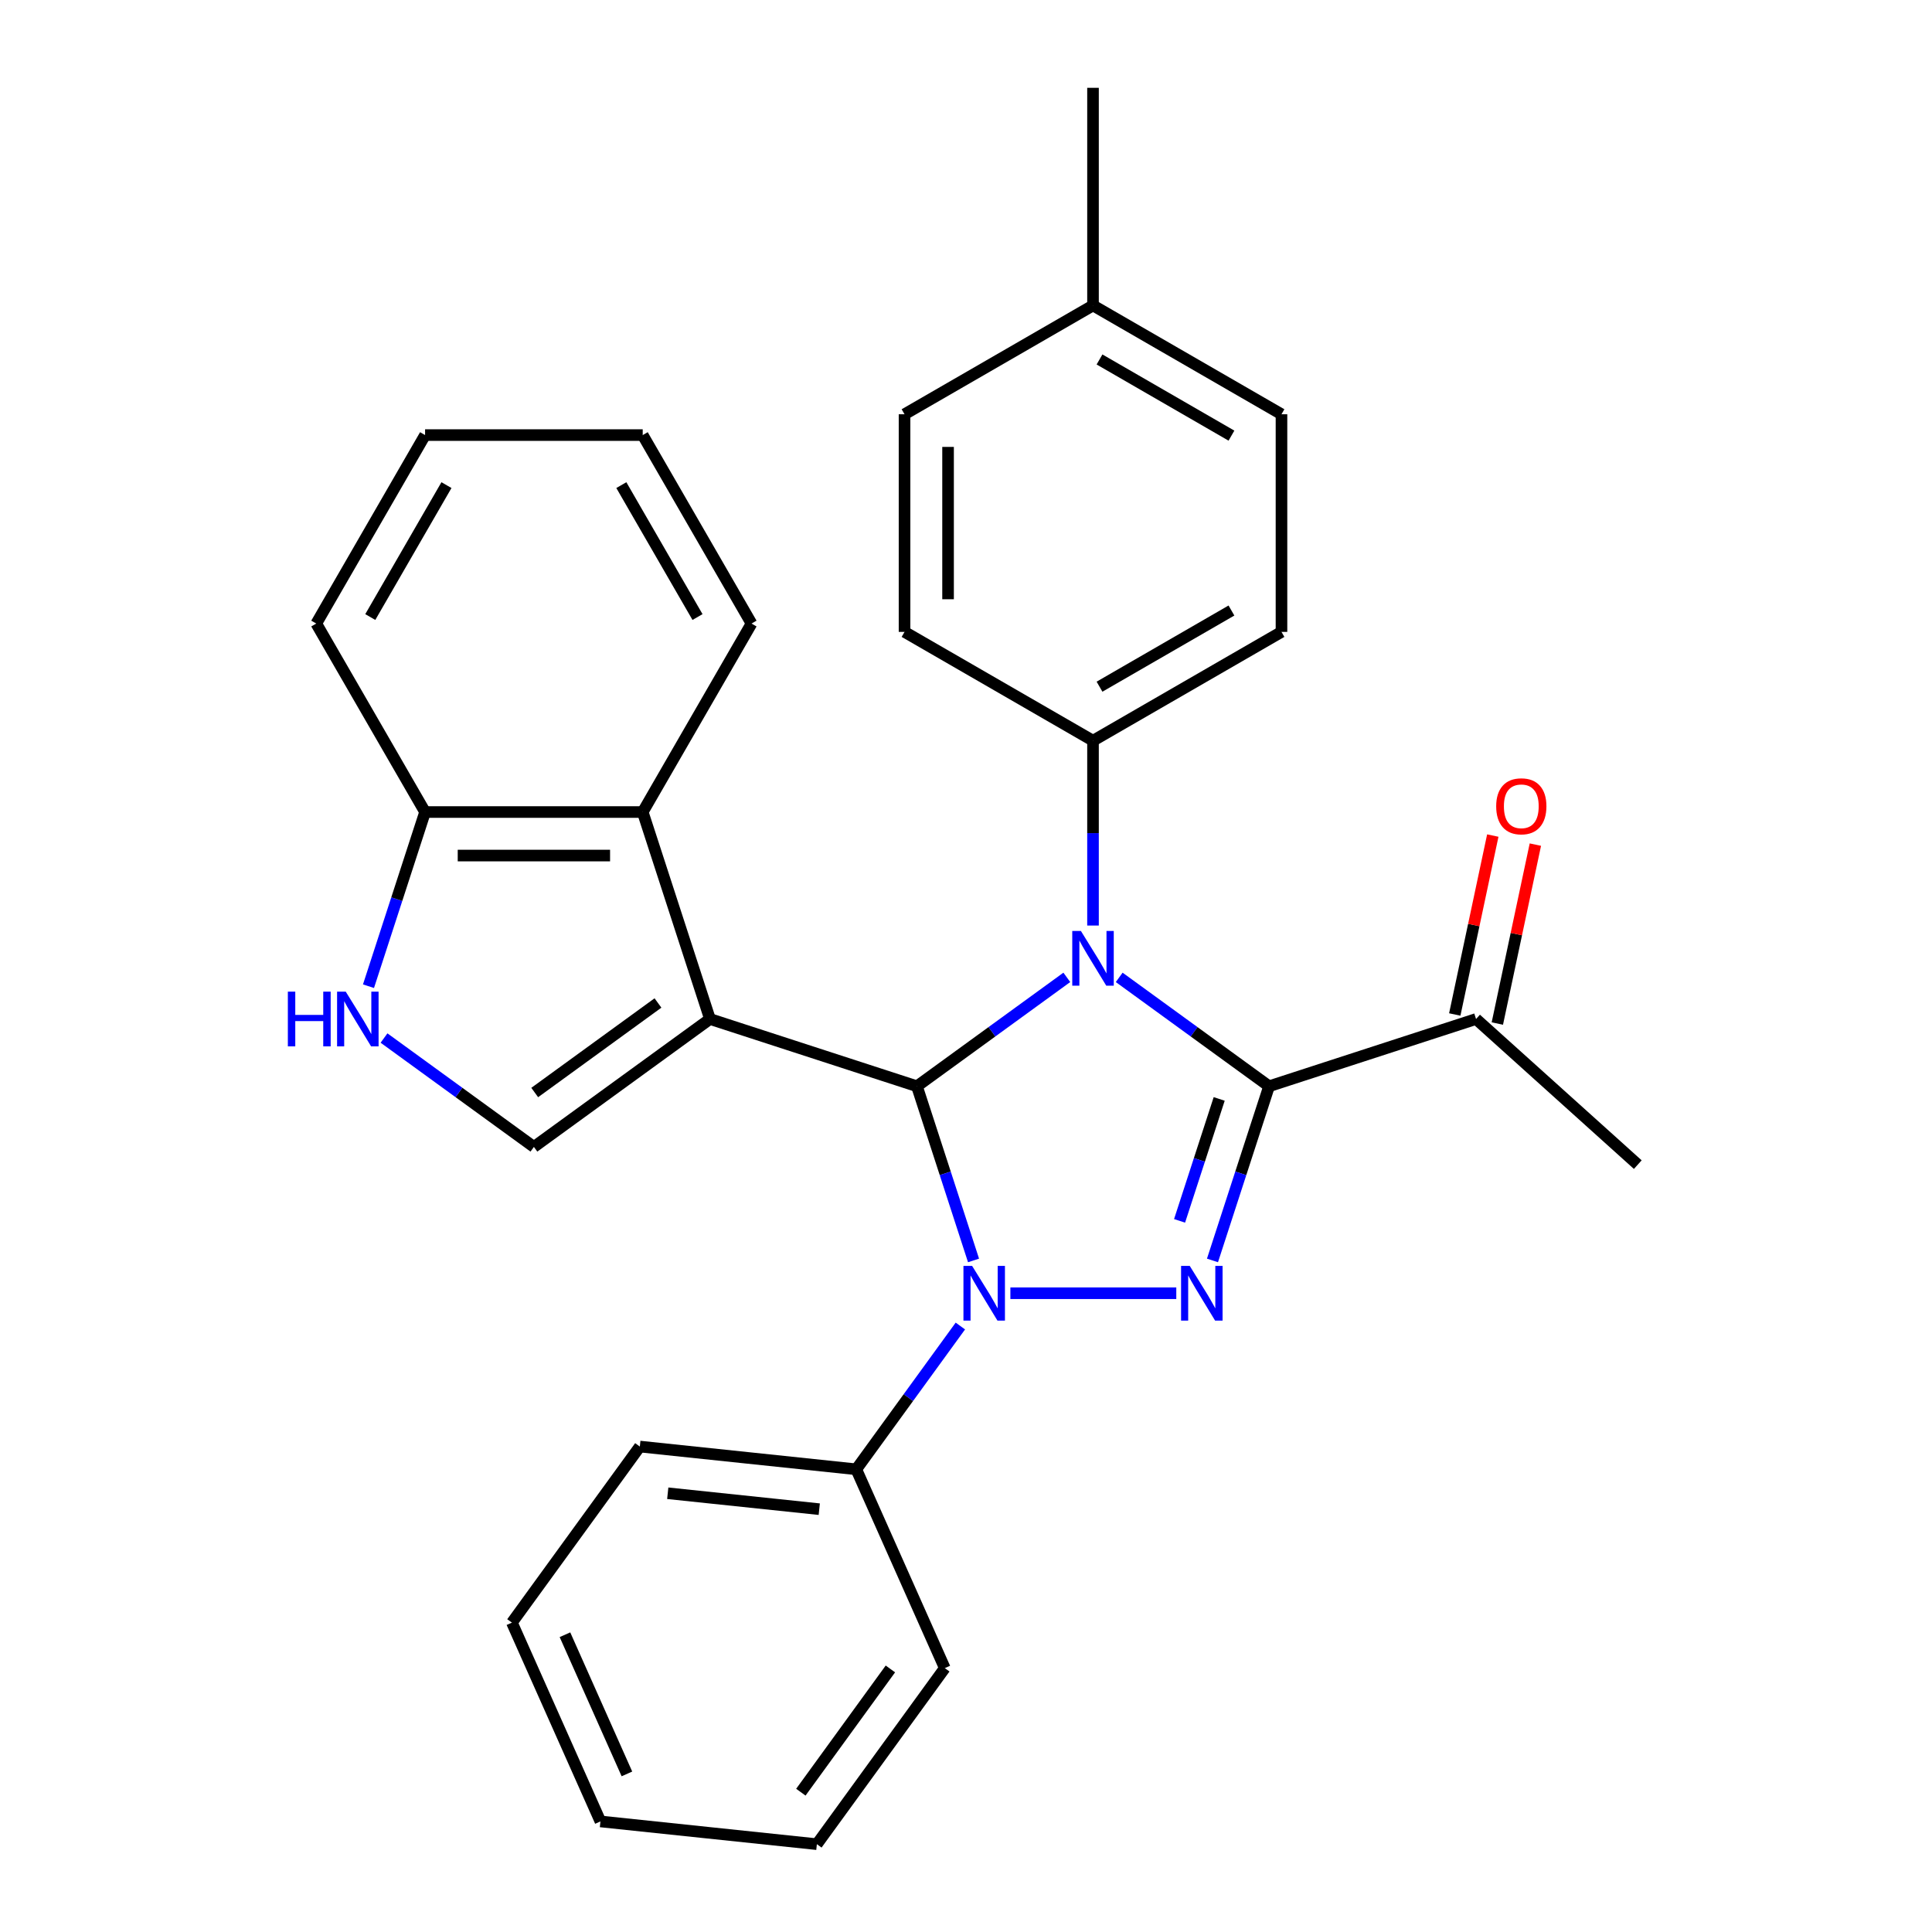 <?xml version='1.0' encoding='iso-8859-1'?>
<svg version='1.1' baseProfile='full'
              xmlns='http://www.w3.org/2000/svg'
                      xmlns:rdkit='http://www.rdkit.org/xml'
                      xmlns:xlink='http://www.w3.org/1999/xlink'
                  xml:space='preserve'
width='1000px' height='1000px' viewBox='0 0 1000 1000'>
<!-- END OF HEADER -->
<rect style='opacity:1.0;fill:#FFFFFF;stroke:none' width='1000' height='1000' x='0' y='0'> </rect>
<path class='bond-0' d='M 579.296,505.883 L 618.083,534.064' style='fill:none;fill-rule:evenodd;stroke:#0000FF;stroke-width:6px;stroke-linecap:butt;stroke-linejoin:miter;stroke-opacity:1' />
<path class='bond-0' d='M 618.083,534.064 L 656.871,562.245' style='fill:none;fill-rule:evenodd;stroke:#000000;stroke-width:6px;stroke-linecap:butt;stroke-linejoin:miter;stroke-opacity:1' />
<path class='bond-1' d='M 552.183,505.883 L 513.396,534.064' style='fill:none;fill-rule:evenodd;stroke:#0000FF;stroke-width:6px;stroke-linecap:butt;stroke-linejoin:miter;stroke-opacity:1' />
<path class='bond-1' d='M 513.396,534.064 L 474.608,562.245' style='fill:none;fill-rule:evenodd;stroke:#000000;stroke-width:6px;stroke-linecap:butt;stroke-linejoin:miter;stroke-opacity:1' />
<path class='bond-8' d='M 565.739,479.058 L 565.739,431.223' style='fill:none;fill-rule:evenodd;stroke:#0000FF;stroke-width:6px;stroke-linecap:butt;stroke-linejoin:miter;stroke-opacity:1' />
<path class='bond-8' d='M 565.739,431.223 L 565.739,383.389' style='fill:none;fill-rule:evenodd;stroke:#000000;stroke-width:6px;stroke-linecap:butt;stroke-linejoin:miter;stroke-opacity:1' />
<path class='bond-4' d='M 656.871,562.245 L 642.224,607.322' style='fill:none;fill-rule:evenodd;stroke:#000000;stroke-width:6px;stroke-linecap:butt;stroke-linejoin:miter;stroke-opacity:1' />
<path class='bond-4' d='M 642.224,607.322 L 627.578,652.4' style='fill:none;fill-rule:evenodd;stroke:#0000FF;stroke-width:6px;stroke-linecap:butt;stroke-linejoin:miter;stroke-opacity:1' />
<path class='bond-4' d='M 631.051,568.806 L 620.798,600.361' style='fill:none;fill-rule:evenodd;stroke:#000000;stroke-width:6px;stroke-linecap:butt;stroke-linejoin:miter;stroke-opacity:1' />
<path class='bond-4' d='M 620.798,600.361 L 610.545,631.915' style='fill:none;fill-rule:evenodd;stroke:#0000FF;stroke-width:6px;stroke-linecap:butt;stroke-linejoin:miter;stroke-opacity:1' />
<path class='bond-9' d='M 656.871,562.245 L 764.003,527.436' style='fill:none;fill-rule:evenodd;stroke:#000000;stroke-width:6px;stroke-linecap:butt;stroke-linejoin:miter;stroke-opacity:1' />
<path class='bond-2' d='M 474.608,562.245 L 367.476,527.436' style='fill:none;fill-rule:evenodd;stroke:#000000;stroke-width:6px;stroke-linecap:butt;stroke-linejoin:miter;stroke-opacity:1' />
<path class='bond-3' d='M 474.608,562.245 L 489.255,607.322' style='fill:none;fill-rule:evenodd;stroke:#000000;stroke-width:6px;stroke-linecap:butt;stroke-linejoin:miter;stroke-opacity:1' />
<path class='bond-3' d='M 489.255,607.322 L 503.901,652.4' style='fill:none;fill-rule:evenodd;stroke:#0000FF;stroke-width:6px;stroke-linecap:butt;stroke-linejoin:miter;stroke-opacity:1' />
<path class='bond-5' d='M 367.476,527.436 L 276.345,593.646' style='fill:none;fill-rule:evenodd;stroke:#000000;stroke-width:6px;stroke-linecap:butt;stroke-linejoin:miter;stroke-opacity:1' />
<path class='bond-5' d='M 340.564,519.141 L 276.772,565.488' style='fill:none;fill-rule:evenodd;stroke:#000000;stroke-width:6px;stroke-linecap:butt;stroke-linejoin:miter;stroke-opacity:1' />
<path class='bond-6' d='M 367.476,527.436 L 332.667,420.304' style='fill:none;fill-rule:evenodd;stroke:#000000;stroke-width:6px;stroke-linecap:butt;stroke-linejoin:miter;stroke-opacity:1' />
<path class='bond-11' d='M 497.083,686.352 L 470.145,723.43' style='fill:none;fill-rule:evenodd;stroke:#0000FF;stroke-width:6px;stroke-linecap:butt;stroke-linejoin:miter;stroke-opacity:1' />
<path class='bond-11' d='M 470.145,723.43 L 443.206,760.508' style='fill:none;fill-rule:evenodd;stroke:#000000;stroke-width:6px;stroke-linecap:butt;stroke-linejoin:miter;stroke-opacity:1' />
<path class='bond-29' d='M 522.973,669.376 L 608.845,669.376' style='fill:none;fill-rule:evenodd;stroke:#0000FF;stroke-width:6px;stroke-linecap:butt;stroke-linejoin:miter;stroke-opacity:1' />
<path class='bond-7' d='M 276.345,593.646 L 237.557,565.466' style='fill:none;fill-rule:evenodd;stroke:#000000;stroke-width:6px;stroke-linecap:butt;stroke-linejoin:miter;stroke-opacity:1' />
<path class='bond-7' d='M 237.557,565.466 L 198.769,537.285' style='fill:none;fill-rule:evenodd;stroke:#0000FF;stroke-width:6px;stroke-linecap:butt;stroke-linejoin:miter;stroke-opacity:1' />
<path class='bond-10' d='M 332.667,420.304 L 220.022,420.304' style='fill:none;fill-rule:evenodd;stroke:#000000;stroke-width:6px;stroke-linecap:butt;stroke-linejoin:miter;stroke-opacity:1' />
<path class='bond-10' d='M 315.771,442.833 L 236.919,442.833' style='fill:none;fill-rule:evenodd;stroke:#000000;stroke-width:6px;stroke-linecap:butt;stroke-linejoin:miter;stroke-opacity:1' />
<path class='bond-18' d='M 332.667,420.304 L 388.99,322.751' style='fill:none;fill-rule:evenodd;stroke:#000000;stroke-width:6px;stroke-linecap:butt;stroke-linejoin:miter;stroke-opacity:1' />
<path class='bond-31' d='M 190.729,510.459 L 205.376,465.382' style='fill:none;fill-rule:evenodd;stroke:#0000FF;stroke-width:6px;stroke-linecap:butt;stroke-linejoin:miter;stroke-opacity:1' />
<path class='bond-31' d='M 205.376,465.382 L 220.022,420.304' style='fill:none;fill-rule:evenodd;stroke:#000000;stroke-width:6px;stroke-linecap:butt;stroke-linejoin:miter;stroke-opacity:1' />
<path class='bond-13' d='M 565.739,383.389 L 663.293,327.067' style='fill:none;fill-rule:evenodd;stroke:#000000;stroke-width:6px;stroke-linecap:butt;stroke-linejoin:miter;stroke-opacity:1' />
<path class='bond-13' d='M 569.108,355.43 L 637.395,316.004' style='fill:none;fill-rule:evenodd;stroke:#000000;stroke-width:6px;stroke-linecap:butt;stroke-linejoin:miter;stroke-opacity:1' />
<path class='bond-14' d='M 565.739,383.389 L 468.186,327.067' style='fill:none;fill-rule:evenodd;stroke:#000000;stroke-width:6px;stroke-linecap:butt;stroke-linejoin:miter;stroke-opacity:1' />
<path class='bond-12' d='M 775.021,529.778 L 784.863,483.474' style='fill:none;fill-rule:evenodd;stroke:#000000;stroke-width:6px;stroke-linecap:butt;stroke-linejoin:miter;stroke-opacity:1' />
<path class='bond-12' d='M 784.863,483.474 L 794.705,437.17' style='fill:none;fill-rule:evenodd;stroke:#FF0000;stroke-width:6px;stroke-linecap:butt;stroke-linejoin:miter;stroke-opacity:1' />
<path class='bond-12' d='M 752.984,525.093 L 762.826,478.79' style='fill:none;fill-rule:evenodd;stroke:#000000;stroke-width:6px;stroke-linecap:butt;stroke-linejoin:miter;stroke-opacity:1' />
<path class='bond-12' d='M 762.826,478.79 L 772.669,432.486' style='fill:none;fill-rule:evenodd;stroke:#FF0000;stroke-width:6px;stroke-linecap:butt;stroke-linejoin:miter;stroke-opacity:1' />
<path class='bond-19' d='M 764.003,527.436 L 847.714,602.81' style='fill:none;fill-rule:evenodd;stroke:#000000;stroke-width:6px;stroke-linecap:butt;stroke-linejoin:miter;stroke-opacity:1' />
<path class='bond-20' d='M 220.022,420.304 L 163.7,322.751' style='fill:none;fill-rule:evenodd;stroke:#000000;stroke-width:6px;stroke-linecap:butt;stroke-linejoin:miter;stroke-opacity:1' />
<path class='bond-21' d='M 443.206,760.508 L 331.178,748.733' style='fill:none;fill-rule:evenodd;stroke:#000000;stroke-width:6px;stroke-linecap:butt;stroke-linejoin:miter;stroke-opacity:1' />
<path class='bond-21' d='M 424.047,781.147 L 345.628,772.905' style='fill:none;fill-rule:evenodd;stroke:#000000;stroke-width:6px;stroke-linecap:butt;stroke-linejoin:miter;stroke-opacity:1' />
<path class='bond-22' d='M 443.206,760.508 L 489.023,863.414' style='fill:none;fill-rule:evenodd;stroke:#000000;stroke-width:6px;stroke-linecap:butt;stroke-linejoin:miter;stroke-opacity:1' />
<path class='bond-15' d='M 663.293,327.067 L 663.293,214.422' style='fill:none;fill-rule:evenodd;stroke:#000000;stroke-width:6px;stroke-linecap:butt;stroke-linejoin:miter;stroke-opacity:1' />
<path class='bond-16' d='M 468.186,327.067 L 468.186,214.422' style='fill:none;fill-rule:evenodd;stroke:#000000;stroke-width:6px;stroke-linecap:butt;stroke-linejoin:miter;stroke-opacity:1' />
<path class='bond-16' d='M 490.715,310.17 L 490.715,231.318' style='fill:none;fill-rule:evenodd;stroke:#000000;stroke-width:6px;stroke-linecap:butt;stroke-linejoin:miter;stroke-opacity:1' />
<path class='bond-30' d='M 663.293,214.422 L 565.739,158.099' style='fill:none;fill-rule:evenodd;stroke:#000000;stroke-width:6px;stroke-linecap:butt;stroke-linejoin:miter;stroke-opacity:1' />
<path class='bond-30' d='M 637.395,225.484 L 569.108,186.058' style='fill:none;fill-rule:evenodd;stroke:#000000;stroke-width:6px;stroke-linecap:butt;stroke-linejoin:miter;stroke-opacity:1' />
<path class='bond-17' d='M 468.186,214.422 L 565.739,158.099' style='fill:none;fill-rule:evenodd;stroke:#000000;stroke-width:6px;stroke-linecap:butt;stroke-linejoin:miter;stroke-opacity:1' />
<path class='bond-23' d='M 565.739,158.099 L 565.739,45.455' style='fill:none;fill-rule:evenodd;stroke:#000000;stroke-width:6px;stroke-linecap:butt;stroke-linejoin:miter;stroke-opacity:1' />
<path class='bond-24' d='M 388.99,322.751 L 332.667,225.197' style='fill:none;fill-rule:evenodd;stroke:#000000;stroke-width:6px;stroke-linecap:butt;stroke-linejoin:miter;stroke-opacity:1' />
<path class='bond-24' d='M 361.031,319.382 L 321.605,251.095' style='fill:none;fill-rule:evenodd;stroke:#000000;stroke-width:6px;stroke-linecap:butt;stroke-linejoin:miter;stroke-opacity:1' />
<path class='bond-33' d='M 163.7,322.751 L 220.022,225.197' style='fill:none;fill-rule:evenodd;stroke:#000000;stroke-width:6px;stroke-linecap:butt;stroke-linejoin:miter;stroke-opacity:1' />
<path class='bond-33' d='M 191.659,319.382 L 231.085,251.095' style='fill:none;fill-rule:evenodd;stroke:#000000;stroke-width:6px;stroke-linecap:butt;stroke-linejoin:miter;stroke-opacity:1' />
<path class='bond-27' d='M 331.178,748.733 L 264.967,839.865' style='fill:none;fill-rule:evenodd;stroke:#000000;stroke-width:6px;stroke-linecap:butt;stroke-linejoin:miter;stroke-opacity:1' />
<path class='bond-26' d='M 489.023,863.414 L 422.812,954.545' style='fill:none;fill-rule:evenodd;stroke:#000000;stroke-width:6px;stroke-linecap:butt;stroke-linejoin:miter;stroke-opacity:1' />
<path class='bond-26' d='M 460.865,863.841 L 414.517,927.634' style='fill:none;fill-rule:evenodd;stroke:#000000;stroke-width:6px;stroke-linecap:butt;stroke-linejoin:miter;stroke-opacity:1' />
<path class='bond-25' d='M 332.667,225.197 L 220.022,225.197' style='fill:none;fill-rule:evenodd;stroke:#000000;stroke-width:6px;stroke-linecap:butt;stroke-linejoin:miter;stroke-opacity:1' />
<path class='bond-28' d='M 422.812,954.545 L 310.784,942.771' style='fill:none;fill-rule:evenodd;stroke:#000000;stroke-width:6px;stroke-linecap:butt;stroke-linejoin:miter;stroke-opacity:1' />
<path class='bond-32' d='M 264.967,839.865 L 310.784,942.771' style='fill:none;fill-rule:evenodd;stroke:#000000;stroke-width:6px;stroke-linecap:butt;stroke-linejoin:miter;stroke-opacity:1' />
<path class='bond-32' d='M 292.421,846.137 L 324.493,918.172' style='fill:none;fill-rule:evenodd;stroke:#000000;stroke-width:6px;stroke-linecap:butt;stroke-linejoin:miter;stroke-opacity:1' />
<path  class='atom-0' d='M 559.479 481.874
L 568.759 496.874
Q 569.679 498.354, 571.159 501.034
Q 572.639 503.714, 572.719 503.874
L 572.719 481.874
L 576.479 481.874
L 576.479 510.194
L 572.599 510.194
L 562.639 493.794
Q 561.479 491.874, 560.239 489.674
Q 559.039 487.474, 558.679 486.794
L 558.679 510.194
L 554.999 510.194
L 554.999 481.874
L 559.479 481.874
' fill='#0000FF'/>
<path  class='atom-4' d='M 503.157 655.216
L 512.437 670.216
Q 513.357 671.696, 514.837 674.376
Q 516.317 677.056, 516.397 677.216
L 516.397 655.216
L 520.157 655.216
L 520.157 683.536
L 516.277 683.536
L 506.317 667.136
Q 505.157 665.216, 503.917 663.016
Q 502.717 660.816, 502.357 660.136
L 502.357 683.536
L 498.677 683.536
L 498.677 655.216
L 503.157 655.216
' fill='#0000FF'/>
<path  class='atom-5' d='M 615.802 655.216
L 625.082 670.216
Q 626.002 671.696, 627.482 674.376
Q 628.962 677.056, 629.042 677.216
L 629.042 655.216
L 632.802 655.216
L 632.802 683.536
L 628.922 683.536
L 618.962 667.136
Q 617.802 665.216, 616.562 663.016
Q 615.362 660.816, 615.002 660.136
L 615.002 683.536
L 611.322 683.536
L 611.322 655.216
L 615.802 655.216
' fill='#0000FF'/>
<path  class='atom-8' d='M 148.993 513.276
L 152.833 513.276
L 152.833 525.316
L 167.313 525.316
L 167.313 513.276
L 171.153 513.276
L 171.153 541.596
L 167.313 541.596
L 167.313 528.516
L 152.833 528.516
L 152.833 541.596
L 148.993 541.596
L 148.993 513.276
' fill='#0000FF'/>
<path  class='atom-8' d='M 178.953 513.276
L 188.233 528.276
Q 189.153 529.756, 190.633 532.436
Q 192.113 535.116, 192.193 535.276
L 192.193 513.276
L 195.953 513.276
L 195.953 541.596
L 192.073 541.596
L 182.113 525.196
Q 180.953 523.276, 179.713 521.076
Q 178.513 518.876, 178.153 518.196
L 178.153 541.596
L 174.473 541.596
L 174.473 513.276
L 178.953 513.276
' fill='#0000FF'/>
<path  class='atom-13' d='M 774.423 417.332
Q 774.423 410.532, 777.783 406.732
Q 781.143 402.932, 787.423 402.932
Q 793.703 402.932, 797.063 406.732
Q 800.423 410.532, 800.423 417.332
Q 800.423 424.212, 797.023 428.132
Q 793.623 432.012, 787.423 432.012
Q 781.183 432.012, 777.783 428.132
Q 774.423 424.252, 774.423 417.332
M 787.423 428.812
Q 791.743 428.812, 794.063 425.932
Q 796.423 423.012, 796.423 417.332
Q 796.423 411.772, 794.063 408.972
Q 791.743 406.132, 787.423 406.132
Q 783.103 406.132, 780.743 408.932
Q 778.423 411.732, 778.423 417.332
Q 778.423 423.052, 780.743 425.932
Q 783.103 428.812, 787.423 428.812
' fill='#FF0000'/>
</svg>
